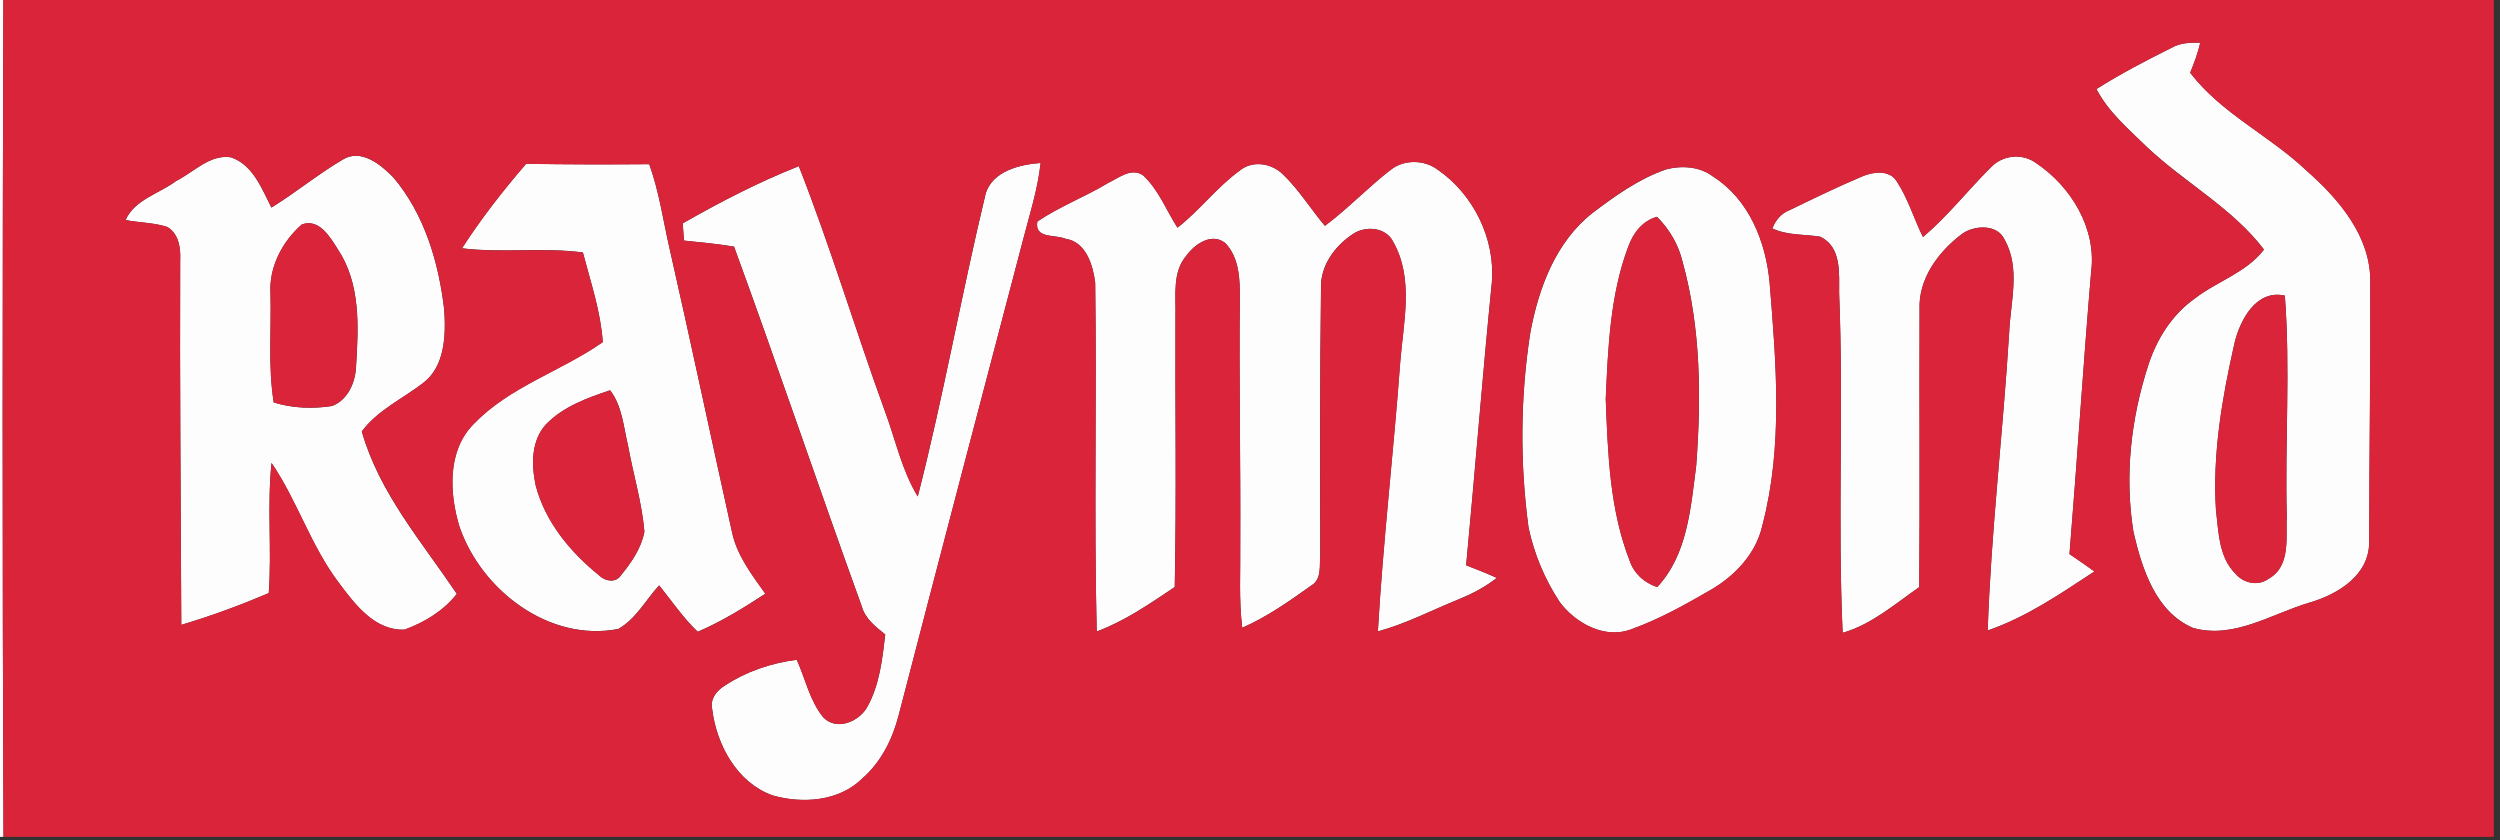 <svg width="238" height="80" viewBox="0 0 238 80" fill="none" xmlns="http://www.w3.org/2000/svg">
<rect x="0" y="0" width="238" height="80" fill="#333333" stroke="none"/>
<g clip-path="url(#clip0_104_142)">
<path d="M0 0H0.319C0.241 26.551 0.221 53.109 0.332 79.667H0V0Z" fill="#FDFDFD"/>
<path d="M206.713 4.56C207.552 4.072 208.521 4.04 209.471 4.059C209.237 5.048 208.898 5.998 208.508 6.921C211.481 10.817 216.079 12.905 219.585 16.242C222.675 18.961 225.719 22.519 225.654 26.877C225.687 35.112 225.556 43.346 225.55 51.581C225.563 54.781 222.571 56.57 219.859 57.37C216.255 58.43 212.645 60.883 208.762 59.77C205.204 58.242 203.916 54.111 203.109 50.645C202.244 45.311 202.869 39.782 204.553 34.656C205.36 32.224 206.791 29.954 208.898 28.451C211.038 26.773 213.835 25.979 215.533 23.755C212.508 19.794 207.994 17.393 204.404 14.011C202.661 12.3 200.722 10.681 199.584 8.476C201.874 7.019 204.293 5.763 206.719 4.554M212.71 32.731C211.539 37.915 210.622 43.229 210.96 48.556C211.221 50.638 211.221 53.038 212.821 54.619C213.595 55.529 214.98 55.835 215.982 55.087C218.115 53.89 217.595 51.106 217.699 49.07C217.523 42.098 218.05 35.099 217.517 28.139C214.772 27.527 213.23 30.494 212.71 32.725V32.731Z" fill="#FDFDFD"/>
<path d="M16.742 17.243C18.427 16.411 19.969 14.661 21.998 14.98C24.08 15.708 24.919 17.952 25.836 19.761C28.164 18.33 30.272 16.58 32.627 15.194C34.37 14.115 36.256 15.676 37.446 16.892C40.419 20.398 41.778 25.029 42.292 29.53C42.448 31.944 42.364 34.942 40.211 36.516C38.266 38.006 35.944 39.059 34.441 41.076C36.106 46.93 40.159 51.594 43.489 56.537C42.234 58.15 40.406 59.256 38.5 59.945C35.619 60.05 33.739 57.461 32.191 55.399C29.576 51.912 28.288 47.658 25.849 44.075C25.413 48.192 25.888 52.342 25.582 56.465C22.863 57.623 20.092 58.645 17.256 59.49C17.211 47.925 17.1 36.354 17.152 24.789C17.204 23.618 17.029 22.271 15.923 21.608C14.648 21.192 13.269 21.205 11.949 20.951C12.82 18.993 15.136 18.453 16.736 17.25M28.756 21.354C26.896 22.967 25.602 25.413 25.751 27.924C25.849 31.391 25.504 34.884 26.064 38.318C27.865 38.871 29.778 38.942 31.631 38.65C33.14 38.051 33.843 36.393 33.901 34.864C34.136 31.117 34.344 27.02 32.171 23.748C31.443 22.59 30.395 20.782 28.763 21.361L28.756 21.354Z" fill="#FDFDFD"/>
<path d="M132.302 16.242C133.557 15.162 135.554 15.169 136.868 16.151C140.289 18.512 142.371 22.759 142.019 26.909C141.122 35.866 140.426 44.849 139.574 53.812C140.549 54.202 141.538 54.573 142.494 55.015C141.388 55.887 140.133 56.537 138.839 57.064C136.289 58.098 133.837 59.386 131.17 60.108C131.664 51.535 132.672 43.001 133.303 34.441C133.603 30.656 134.617 26.526 132.627 23.013C131.944 21.628 130.006 21.465 128.815 22.265C127.098 23.384 125.68 25.296 125.758 27.417C125.647 35.873 125.667 44.335 125.687 52.791C125.589 53.786 125.869 55.139 124.834 55.737C122.746 57.233 120.62 58.723 118.258 59.764C117.927 57.09 118.102 54.384 118.07 51.705C118.109 43.951 117.946 36.211 118.031 28.457C118.044 26.63 117.992 24.548 116.645 23.137C115.357 22.116 113.757 23.228 112.951 24.32C111.585 25.914 111.956 28.126 111.903 30.058C111.864 38.669 112.008 47.281 111.832 55.887C109.464 57.467 107.09 59.12 104.404 60.115C104.137 49.064 104.417 37.993 104.261 26.929C104.059 25.264 103.396 23.033 101.457 22.733C100.436 22.298 98.459 22.759 98.751 21.088C100.872 19.65 103.298 18.74 105.497 17.413C106.505 16.938 107.708 15.91 108.827 16.697C110.297 18.063 111.025 20.002 112.092 21.673C114.226 20.008 115.865 17.79 118.057 16.209C119.286 15.234 121.088 15.553 122.148 16.613C123.67 18.07 124.776 19.898 126.129 21.498C128.295 19.878 130.168 17.907 132.295 16.235L132.302 16.242Z" fill="#FDFDFD"/>
<path d="M189.522 15.943C190.628 14.752 192.521 14.557 193.834 15.52C197.171 17.744 199.61 21.764 199.077 25.868C198.316 34.819 197.75 43.788 197.015 52.745C197.809 53.291 198.609 53.825 199.383 54.404C196.157 56.524 192.898 58.762 189.229 60.017C189.548 50.559 190.693 41.128 191.272 31.683C191.395 28.743 192.377 25.55 190.836 22.805C190.146 21.328 188.006 21.426 186.836 22.232C184.552 23.924 182.601 26.545 182.744 29.511C182.712 38.305 182.783 47.099 182.712 55.893C180.396 57.5 178.178 59.451 175.42 60.245C174.932 49.486 175.518 38.702 175.088 27.943C175.075 26.044 175.349 23.488 173.261 22.525C171.739 22.291 170.158 22.421 168.727 21.745C169.033 20.951 169.579 20.294 170.386 19.995C172.649 18.889 174.926 17.796 177.241 16.808C178.289 16.352 179.882 16.125 180.572 17.27C181.651 18.902 182.198 20.821 183.069 22.564C185.431 20.567 187.336 18.109 189.522 15.936V15.943Z" fill="#FDFDFD"/>
<path d="M43.971 23.644C45.798 20.808 47.886 18.141 50.085 15.585C53.994 15.656 57.903 15.656 61.806 15.624C62.755 18.245 63.133 21.023 63.757 23.729C65.793 32.679 67.692 41.668 69.683 50.638C70.145 52.869 71.569 54.703 72.857 56.518C70.802 57.871 68.694 59.165 66.424 60.141C65.026 58.814 63.952 57.214 62.749 55.724C61.468 57.11 60.544 58.924 58.859 59.874C52.29 61.149 45.831 56.199 43.743 50.15C42.774 46.956 42.559 42.897 45.096 40.354C48.524 36.79 53.409 35.346 57.383 32.562C57.181 29.641 56.225 26.851 55.49 24.028C51.665 23.527 47.795 24.106 43.964 23.631M51.991 40.387C50.56 41.948 50.579 44.244 50.995 46.189C51.9 49.688 54.313 52.583 57.077 54.807C57.584 55.321 58.567 55.503 59.048 54.853C60.069 53.61 61.045 52.218 61.351 50.618C61.116 47.86 60.297 45.187 59.803 42.475C59.367 40.666 59.256 38.689 58.085 37.154C55.906 37.882 53.63 38.702 51.997 40.387H51.991Z" fill="#FDFDFD"/>
<path d="M93.834 18.421C94.516 16.274 97.086 15.663 99.07 15.513C98.796 18.063 97.996 20.502 97.359 22.98C93.411 38.025 89.449 53.077 85.547 68.128C84.955 70.405 83.856 72.59 82.054 74.145C79.842 76.304 76.375 76.532 73.539 75.719C70.164 74.502 68.219 70.912 67.802 67.517C67.581 66.561 68.219 65.754 68.986 65.279C71.042 63.926 73.422 63.12 75.855 62.807C76.681 64.635 77.091 66.717 78.385 68.297C79.66 69.618 81.807 68.694 82.581 67.276C83.739 65.181 84.005 62.742 84.278 60.407C83.368 59.666 82.379 58.924 82.047 57.74C77.924 46.351 74.047 34.864 69.884 23.481C68.303 23.215 66.71 23.065 65.116 22.902C65.077 22.356 65.045 21.809 64.999 21.263C68.564 19.227 72.225 17.328 76.05 15.819C79.075 23.514 81.442 31.449 84.272 39.216C85.273 41.908 85.859 44.79 87.374 47.262C89.82 37.719 91.531 27.995 93.84 18.421H93.834Z" fill="#FDFDFD"/>
<path d="M158.528 16.151C160.05 15.734 161.806 15.832 163.101 16.821C166.515 18.987 168.129 23.052 168.473 26.942C169.098 34.604 169.761 42.487 167.784 50.013C167.185 52.725 165.143 54.859 162.801 56.199C160.414 57.578 157.994 58.931 155.399 59.874C152.856 60.915 149.987 59.36 148.472 57.292C147.06 55.152 146.046 52.732 145.519 50.221C144.693 44.081 144.732 37.83 145.681 31.709C146.469 27.449 148.095 23.032 151.614 20.274C153.747 18.661 155.985 17.048 158.534 16.157M155.015 23.475C153.279 28.099 153.09 33.101 152.869 37.98C153.071 43.164 153.24 48.498 155.146 53.376C155.555 54.605 156.55 55.483 157.76 55.893C160.661 52.816 160.961 48.322 161.481 44.341C161.969 37.863 161.93 31.215 160.18 24.912C159.79 23.28 158.931 21.823 157.747 20.639C156.375 21.016 155.471 22.187 155.022 23.475H155.015Z" fill="#FDFDFD"/>
<path d="M0.319 0H237.414V79.667H0.332C0.215 53.109 0.234 26.551 0.319 0ZM206.713 4.56C204.287 5.776 201.867 7.031 199.577 8.482C200.716 10.687 202.654 12.306 204.397 14.017C207.988 17.399 212.508 19.8 215.526 23.761C213.835 25.979 211.032 26.779 208.892 28.457C206.784 29.96 205.353 32.23 204.547 34.663C202.856 39.788 202.238 45.317 203.103 50.651C203.909 54.124 205.191 58.248 208.755 59.776C212.638 60.889 216.248 58.436 219.852 57.376C222.564 56.583 225.556 54.787 225.543 51.587C225.543 43.352 225.68 35.118 225.647 26.883C225.719 22.525 222.668 18.967 219.579 16.248C216.073 12.911 211.481 10.823 208.502 6.927C208.885 5.997 209.23 5.047 209.464 4.065C208.515 4.046 207.545 4.078 206.706 4.566M16.742 17.243C15.136 18.447 12.82 18.987 11.955 20.945C13.276 21.205 14.648 21.185 15.929 21.601C17.035 22.265 17.211 23.611 17.159 24.782C17.107 36.354 17.217 47.925 17.263 59.484C20.099 58.638 22.87 57.623 25.589 56.459C25.888 52.335 25.419 48.179 25.855 44.068C28.294 47.652 29.582 51.906 32.197 55.392C33.745 57.454 35.625 60.043 38.507 59.939C40.412 59.249 42.24 58.144 43.495 56.531C40.165 51.581 36.113 46.917 34.448 41.069C35.944 39.053 38.266 37.999 40.217 36.51C42.37 34.936 42.455 31.944 42.299 29.524C41.785 25.023 40.419 20.398 37.453 16.886C36.269 15.669 34.383 14.108 32.633 15.188C30.278 16.573 28.171 18.323 25.842 19.754C24.925 17.946 24.093 15.702 22.005 14.973C19.982 14.655 18.434 16.404 16.749 17.237M132.301 16.242C130.174 17.907 128.301 19.884 126.135 21.504C124.782 19.897 123.676 18.076 122.154 16.619C121.094 15.552 119.292 15.233 118.063 16.216C115.871 17.796 114.232 20.021 112.098 21.68C111.032 20.008 110.303 18.07 108.833 16.704C107.714 15.916 106.511 16.944 105.503 17.419C103.311 18.746 100.878 19.65 98.758 21.094C98.465 22.766 100.442 22.304 101.464 22.74C103.402 23.032 104.065 25.27 104.267 26.935C104.423 37.999 104.143 49.07 104.41 60.121C107.096 59.132 109.471 57.48 111.838 55.893C112.02 47.288 111.871 38.676 111.91 30.064C111.955 28.132 111.591 25.92 112.957 24.327C113.757 23.228 115.364 22.122 116.652 23.143C117.998 24.555 118.05 26.629 118.037 28.464C117.952 36.217 118.115 43.957 118.076 51.711C118.109 54.397 117.933 57.096 118.265 59.77C120.626 58.729 122.746 57.24 124.841 55.744C125.868 55.145 125.589 53.799 125.693 52.797C125.68 44.341 125.654 35.879 125.764 27.423C125.693 25.296 127.104 23.39 128.822 22.271C130.012 21.471 131.95 21.634 132.633 23.019C134.624 26.532 133.609 30.656 133.31 34.448C132.679 43.008 131.677 51.542 131.176 60.115C133.843 59.393 136.295 58.105 138.845 57.071C140.146 56.55 141.395 55.893 142.5 55.022C141.544 54.579 140.562 54.209 139.58 53.818C140.432 44.855 141.128 35.872 142.026 26.916C142.377 22.766 140.295 18.518 136.874 16.157C135.56 15.168 133.563 15.168 132.308 16.248M189.521 15.943C187.336 18.115 185.43 20.574 183.069 22.571C182.197 20.827 181.658 18.909 180.571 17.276C179.882 16.131 178.295 16.359 177.241 16.814C174.919 17.803 172.649 18.896 170.385 20.001C169.579 20.3 169.032 20.964 168.727 21.751C170.158 22.427 171.738 22.297 173.26 22.532C175.342 23.494 175.068 26.05 175.088 27.95C175.524 38.715 174.932 49.499 175.42 60.251C178.178 59.458 180.396 57.506 182.711 55.9C182.783 47.106 182.711 38.312 182.744 29.517C182.601 26.545 184.552 23.93 186.835 22.239C188.006 21.432 190.146 21.328 190.835 22.811C192.37 25.556 191.395 28.75 191.271 31.69C190.692 41.141 189.548 50.566 189.229 60.023C192.904 58.768 196.163 56.531 199.382 54.41C198.608 53.831 197.802 53.298 197.015 52.752C197.75 43.801 198.316 34.832 199.077 25.875C199.61 21.771 197.164 17.757 193.834 15.526C192.52 14.564 190.634 14.759 189.521 15.949M43.97 23.644C47.801 24.119 51.672 23.54 55.496 24.041C56.231 26.864 57.188 29.648 57.389 32.575C53.415 35.358 48.53 36.803 45.102 40.367C42.572 42.91 42.78 46.975 43.749 50.163C45.837 56.212 52.296 61.162 58.866 59.887C60.55 58.937 61.474 57.123 62.755 55.737C63.959 57.227 65.032 58.827 66.43 60.154C68.7 59.178 70.801 57.877 72.863 56.531C71.575 54.709 70.151 52.882 69.689 50.651C67.699 41.681 65.799 32.698 63.764 23.741C63.139 21.035 62.762 18.258 61.812 15.637C57.91 15.669 54 15.669 50.091 15.598C47.892 18.154 45.805 20.814 43.977 23.657M93.834 18.421C91.531 27.995 89.82 37.72 87.368 47.262C85.853 44.79 85.267 41.908 84.266 39.216C81.436 31.443 79.069 23.507 76.044 15.819C72.219 17.328 68.557 19.227 64.993 21.263C65.032 21.81 65.071 22.356 65.11 22.902C66.704 23.065 68.304 23.221 69.878 23.481C74.041 34.864 77.917 46.345 82.041 57.74C82.373 58.924 83.368 59.666 84.272 60.407C83.999 62.742 83.726 65.182 82.575 67.276C81.807 68.688 79.654 69.611 78.379 68.297C77.078 66.717 76.668 64.635 75.849 62.807C73.416 63.12 71.029 63.926 68.98 65.279C68.213 65.754 67.575 66.561 67.796 67.517C68.213 70.912 70.157 74.502 73.533 75.719C76.369 76.532 79.836 76.304 82.048 74.145C83.849 72.597 84.949 70.405 85.541 68.128C89.443 53.07 93.404 38.025 97.353 22.98C97.984 20.509 98.79 18.063 99.063 15.513C97.08 15.663 94.504 16.274 93.827 18.421M158.528 16.151C155.978 17.042 153.74 18.648 151.607 20.268C148.088 23.026 146.462 27.442 145.675 31.703C144.725 37.824 144.686 44.075 145.512 50.215C146.039 52.725 147.06 55.145 148.465 57.285C149.981 59.354 152.849 60.908 155.392 59.867C157.988 58.931 160.407 57.571 162.795 56.192C165.143 54.846 167.179 52.712 167.777 50.007C169.754 42.481 169.091 34.597 168.466 26.935C168.122 23.045 166.509 18.987 163.094 16.814C161.793 15.825 160.043 15.728 158.521 16.144L158.528 16.151Z" fill="#DA2439"/>
<path d="M28.756 21.354C30.389 20.782 31.436 22.59 32.165 23.741C34.337 27.013 34.129 31.111 33.895 34.858C33.836 36.386 33.134 38.045 31.625 38.643C29.771 38.936 27.859 38.864 26.057 38.312C25.498 34.877 25.842 31.384 25.745 27.917C25.595 25.407 26.89 22.961 28.75 21.348L28.756 21.354Z" fill="#DA2439"/>
<path d="M155.015 23.475C155.471 22.18 156.368 21.016 157.741 20.639C158.924 21.823 159.783 23.279 160.173 24.912C161.923 31.209 161.962 37.856 161.474 44.341C160.954 48.322 160.655 52.816 157.754 55.893C156.537 55.483 155.549 54.605 155.139 53.376C153.233 48.497 153.064 43.164 152.862 37.98C153.083 33.108 153.272 28.099 155.009 23.475H155.015Z" fill="#DA2439"/>
<path d="M212.71 32.731C213.23 30.5 214.772 27.534 217.517 28.145C218.05 35.105 217.517 42.097 217.699 49.077C217.601 51.113 218.122 53.897 215.982 55.093C214.98 55.835 213.595 55.536 212.82 54.625C211.214 53.044 211.214 50.644 210.96 48.563C210.622 43.236 211.539 37.915 212.71 32.737V32.731Z" fill="#DA2439"/>
<path d="M51.99 40.386C53.623 38.702 55.899 37.882 58.078 37.154C59.243 38.689 59.353 40.666 59.795 42.474C60.29 45.193 61.116 47.86 61.344 50.618C61.044 52.225 60.062 53.617 59.041 54.852C58.56 55.503 57.578 55.314 57.07 54.807C54.306 52.583 51.886 49.681 50.988 46.189C50.579 44.244 50.553 41.948 51.984 40.386H51.99Z" fill="#DA2439"/>
</g>
<defs>
<clipPath id="clip0_104_142">
<rect width="237.414" height="79.667" fill="white"/>
</clipPath>
</defs>
</svg>
